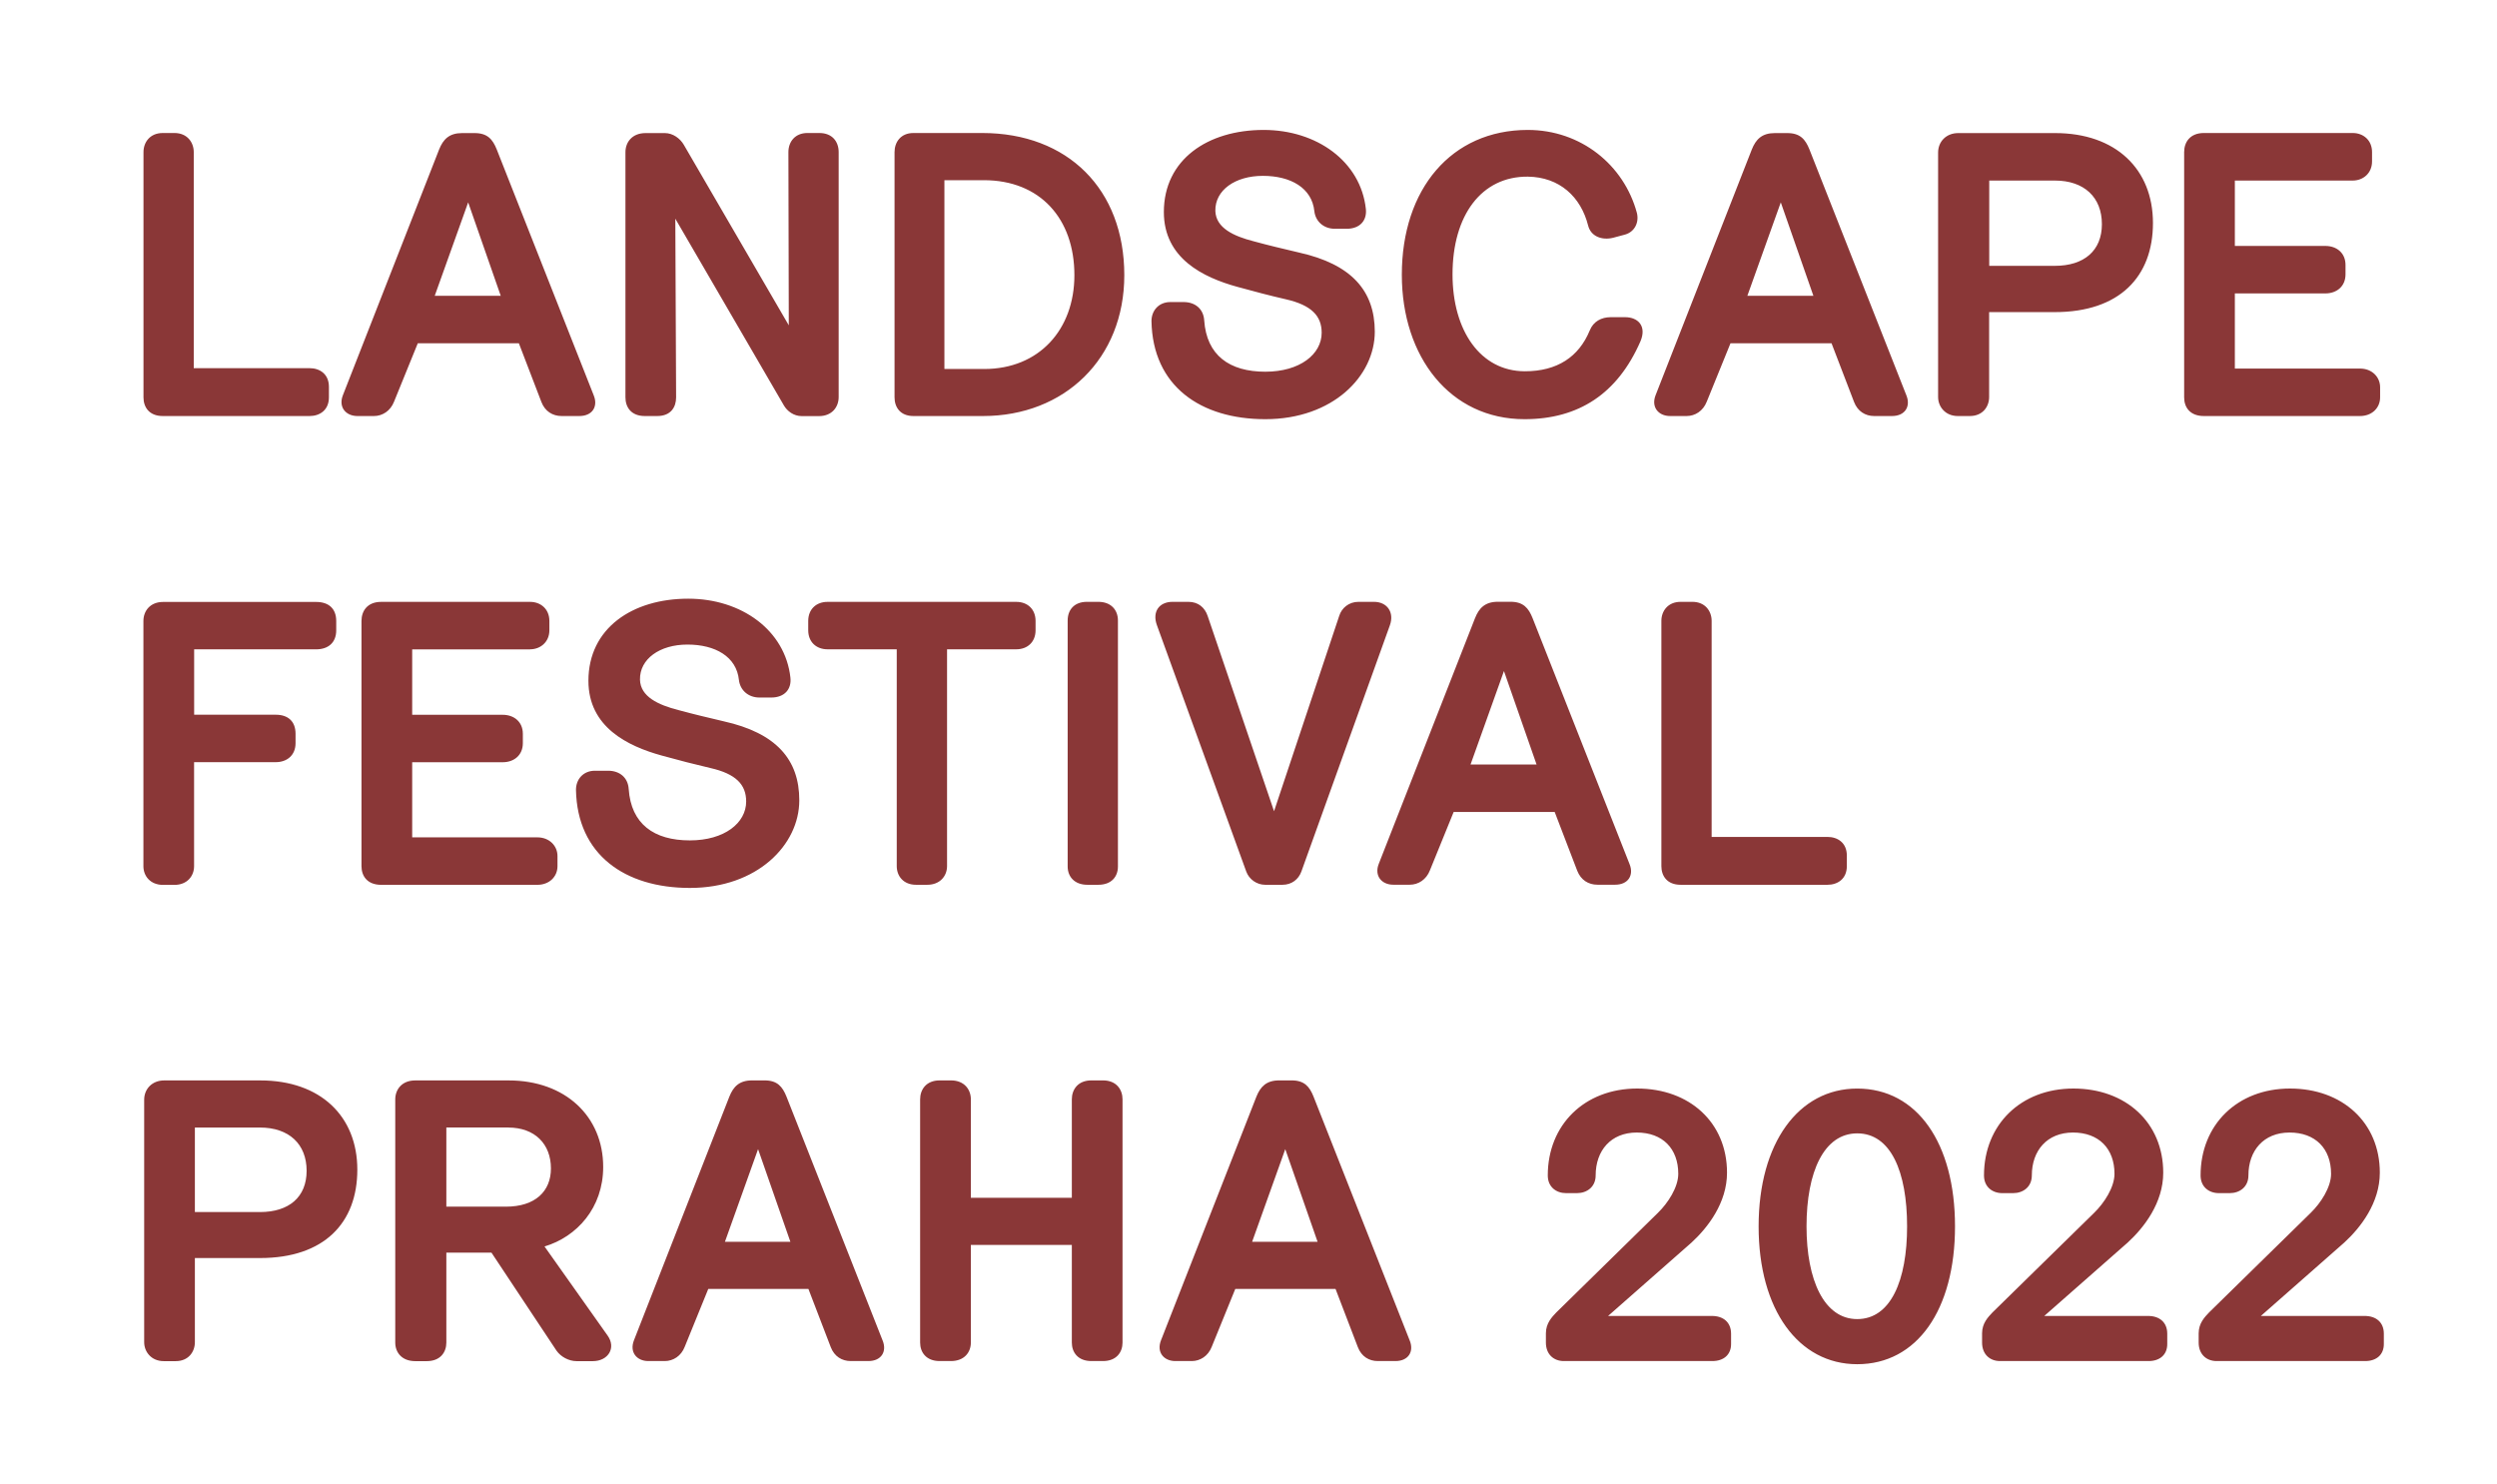 <svg width="69" height="41" viewBox="0 0 69 41" fill="none" xmlns="http://www.w3.org/2000/svg">
<g clip-path="url(#clip0_407_8468)">
<path d="M50.501 24.453C50.778 24.453 51.034 24.291 51.034 23.937V23.646C51.034 23.291 50.778 23.13 50.501 23.13H47.298V17.159C47.298 16.891 47.12 16.633 46.765 16.633H46.442C46.086 16.633 45.909 16.891 45.909 17.159V23.937C45.909 24.206 46.064 24.453 46.442 24.453H50.501ZM42.961 22.441L43.584 24.065C43.685 24.323 43.895 24.451 44.141 24.451H44.63C44.998 24.451 45.153 24.183 45.03 23.882L42.35 17.083C42.239 16.804 42.094 16.631 41.738 16.631H41.394C41.037 16.631 40.871 16.804 40.76 17.083L38.101 23.871C37.968 24.204 38.179 24.451 38.501 24.451H38.957C39.191 24.451 39.413 24.312 39.513 24.054L40.169 22.441H42.961ZM41.559 18.546L42.46 21.128H40.636L41.559 18.546ZM38.408 17.278C38.531 16.933 38.342 16.633 37.963 16.633H37.54C37.273 16.633 37.074 16.805 37.007 17.02L35.206 22.42L33.37 17.02C33.293 16.793 33.115 16.633 32.837 16.633H32.403C32.025 16.633 31.836 16.913 31.969 17.278L34.438 24.087C34.516 24.302 34.728 24.453 34.961 24.453H35.438C35.694 24.453 35.883 24.303 35.961 24.087L38.408 17.278ZM29.503 23.948C29.503 24.228 29.692 24.453 30.047 24.453H30.348C30.715 24.453 30.892 24.227 30.892 23.948V17.149C30.892 16.858 30.703 16.633 30.348 16.633H30.036C29.68 16.633 29.503 16.859 29.503 17.149V23.948ZM24.78 17.945V23.937C24.78 24.216 24.969 24.453 25.313 24.453H25.625C25.969 24.453 26.17 24.216 26.17 23.937V17.945H28.083C28.395 17.945 28.616 17.741 28.616 17.419V17.161C28.616 16.838 28.395 16.634 28.083 16.634H22.867C22.555 16.634 22.334 16.838 22.334 17.161V17.419C22.334 17.741 22.555 17.945 22.867 17.945H24.78ZM19.998 19.935C19.542 19.827 19.174 19.741 18.741 19.623C18.196 19.483 17.696 19.257 17.685 18.783C17.674 18.213 18.229 17.814 18.996 17.814C19.764 17.814 20.353 18.147 20.419 18.794C20.452 19.074 20.675 19.278 20.987 19.278H21.309C21.687 19.278 21.876 19.041 21.842 18.729C21.698 17.417 20.486 16.546 19.018 16.546C17.473 16.546 16.26 17.363 16.26 18.816C16.26 20.097 17.35 20.623 18.285 20.881C18.751 21.01 19.207 21.128 19.63 21.226C20.342 21.388 20.619 21.688 20.619 22.151C20.619 22.744 20.019 23.226 19.063 23.226C18.072 23.226 17.44 22.775 17.373 21.806C17.352 21.484 17.117 21.301 16.806 21.301H16.439C16.116 21.301 15.916 21.538 15.916 21.829C15.95 23.625 17.273 24.54 19.063 24.54C20.931 24.54 22.087 23.346 22.087 22.12C22.089 20.989 21.444 20.257 19.998 19.935ZM14.648 17.945C14.937 17.945 15.181 17.741 15.181 17.419V17.161C15.181 16.828 14.937 16.634 14.648 16.634H10.533C10.155 16.634 9.989 16.882 9.989 17.161V23.939C9.989 24.218 10.156 24.454 10.533 24.454H14.848C15.181 24.454 15.405 24.228 15.405 23.939V23.658C15.405 23.378 15.183 23.142 14.848 23.142H11.39V21.066H13.892C14.203 21.066 14.448 20.872 14.448 20.539V20.281C14.448 19.948 14.203 19.755 13.892 19.755H11.39V17.948H14.648V17.945ZM5.365 21.064H7.622C7.922 21.064 8.167 20.881 8.167 20.538V20.28C8.167 19.924 7.946 19.753 7.622 19.753H5.365V17.946H8.735C9.068 17.946 9.291 17.763 9.291 17.42V17.162C9.291 16.817 9.08 16.636 8.735 16.636H4.507C4.151 16.636 3.963 16.883 3.963 17.162V23.94C3.963 24.209 4.152 24.456 4.507 24.456H4.819C5.174 24.456 5.363 24.209 5.363 23.94V21.064H5.365Z" fill="#8A3737"/>
<path d="M65.014 4.99C65.302 4.99 65.547 4.786 65.547 4.462V4.204C65.547 3.871 65.302 3.676 65.014 3.676H60.9C60.522 3.676 60.355 3.924 60.355 4.204V10.982C60.355 11.263 60.522 11.498 60.9 11.498H65.214C65.547 11.498 65.77 11.272 65.77 10.982V10.702C65.77 10.423 65.549 10.186 65.214 10.186H61.756V8.109H64.258C64.569 8.109 64.814 7.916 64.814 7.581V7.323C64.814 6.99 64.569 6.797 64.258 6.797H61.756V4.99H65.014ZM56.782 4.99C57.594 4.99 58.082 5.453 58.082 6.196C58.082 6.927 57.592 7.347 56.782 7.347H54.969V4.99H56.782ZM54.112 3.678C53.779 3.678 53.556 3.915 53.556 4.216V10.972C53.556 11.24 53.756 11.498 54.1 11.498H54.433C54.788 11.498 54.966 11.24 54.966 10.972V8.626H56.778C58.569 8.626 59.493 7.647 59.493 6.163C59.493 4.678 58.469 3.678 56.791 3.678H54.112ZM50.611 9.487L51.234 11.111C51.334 11.369 51.545 11.498 51.79 11.498H52.28C52.647 11.498 52.802 11.23 52.68 10.928L50 4.129C49.888 3.85 49.744 3.678 49.388 3.678H49.043C48.688 3.678 48.521 3.85 48.409 4.129L45.751 10.918C45.618 11.251 45.828 11.498 46.151 11.498H46.607C46.841 11.498 47.062 11.359 47.163 11.101L47.819 9.487H50.611ZM49.209 5.593L50.11 8.175H48.285L49.209 5.593ZM43.93 9.132C43.629 9.864 43.029 10.261 42.139 10.261C40.905 10.261 40.138 9.132 40.138 7.583C40.138 5.948 40.939 4.872 42.218 4.882C43.097 4.893 43.686 5.441 43.886 6.238C43.964 6.539 44.275 6.647 44.576 6.571L44.898 6.485C45.176 6.41 45.298 6.14 45.232 5.882C44.875 4.56 43.686 3.591 42.218 3.591C40.105 3.591 38.737 5.225 38.737 7.593C38.737 9.864 40.071 11.585 42.128 11.585C43.618 11.585 44.697 10.886 45.331 9.433C45.509 9.013 45.264 8.766 44.908 8.766H44.508C44.252 8.766 44.03 8.884 43.93 9.132ZM35.898 6.98C35.443 6.872 35.075 6.787 34.641 6.668C34.097 6.529 33.597 6.302 33.584 5.828C33.573 5.258 34.128 4.86 34.897 4.86C35.664 4.86 36.254 5.192 36.32 5.839C36.353 6.119 36.576 6.323 36.888 6.323H37.21C37.588 6.323 37.777 6.086 37.743 5.774C37.599 4.462 36.387 3.591 34.919 3.591C33.373 3.591 32.161 4.408 32.161 5.861C32.161 7.142 33.251 7.668 34.186 7.926C34.652 8.055 35.108 8.174 35.531 8.271C36.243 8.433 36.522 8.734 36.522 9.196C36.522 9.789 35.922 10.273 34.965 10.273C33.976 10.273 33.342 9.822 33.276 8.853C33.254 8.531 33.02 8.348 32.708 8.348H32.341C32.019 8.348 31.819 8.585 31.819 8.874C31.851 10.67 33.175 11.585 34.965 11.585C36.833 11.585 37.99 10.392 37.99 9.165C37.988 8.034 37.343 7.302 35.898 6.98ZM26.097 10.197V4.98H27.187C28.743 4.98 29.689 6.044 29.689 7.605C29.689 9.111 28.711 10.198 27.198 10.198H26.097V10.197ZM27.165 11.498C29.411 11.498 31.068 9.916 31.068 7.604C31.068 5.227 29.501 3.676 27.143 3.676H25.241C24.885 3.676 24.719 3.934 24.719 4.204V10.982C24.719 11.251 24.874 11.498 25.241 11.498H27.165ZM17.283 10.982C17.283 11.251 17.438 11.498 17.817 11.498H18.161C18.539 11.498 18.683 11.251 18.683 10.982L18.661 6.044L21.664 11.209C21.752 11.359 21.93 11.5 22.154 11.5H22.631C22.988 11.5 23.175 11.252 23.175 10.973V4.204C23.175 3.913 22.997 3.676 22.642 3.676H22.309C21.976 3.676 21.786 3.913 21.786 4.204L21.797 8.991L18.895 4C18.795 3.828 18.595 3.678 18.373 3.678H17.84C17.462 3.678 17.283 3.936 17.283 4.206V10.982ZM14.338 9.487L14.961 11.111C15.06 11.369 15.273 11.498 15.518 11.498H16.008C16.375 11.498 16.53 11.23 16.407 10.928L13.726 4.129C13.614 3.85 13.47 3.678 13.114 3.678H12.769C12.413 3.678 12.247 3.85 12.135 4.129L9.477 10.918C9.344 11.251 9.555 11.498 9.877 11.498H10.333C10.567 11.498 10.788 11.359 10.889 11.101L11.545 9.487H14.338ZM12.937 5.593L13.837 8.175H12.013L12.937 5.593ZM8.556 11.498C8.834 11.498 9.089 11.336 9.089 10.982V10.691C9.089 10.336 8.834 10.175 8.556 10.175H5.354V4.204C5.354 3.936 5.175 3.676 4.821 3.676H4.498C4.142 3.676 3.965 3.934 3.965 4.204V10.982C3.965 11.251 4.12 11.498 4.498 11.498H8.556Z" fill="#8A3737"/>
<path d="M61.043 36.273C60.922 36.4 60.756 36.571 60.756 36.849V37.105C60.756 37.424 60.966 37.616 61.252 37.616H65.356C65.675 37.616 65.873 37.435 65.873 37.147V36.859C65.873 36.55 65.664 36.369 65.343 36.369H62.475L64.78 34.341C65.233 33.926 65.762 33.242 65.762 32.41C65.762 31.023 64.725 30.084 63.28 30.084C61.824 30.084 60.809 31.087 60.809 32.485C60.809 32.804 61.04 32.975 61.316 32.975H61.614C61.889 32.975 62.131 32.804 62.131 32.485C62.131 31.802 62.55 31.3 63.267 31.3C63.985 31.3 64.415 31.748 64.415 32.441C64.415 32.815 64.128 33.252 63.852 33.52L61.043 36.273ZM55.058 36.273C54.937 36.4 54.771 36.571 54.771 36.849V37.105C54.771 37.424 54.981 37.616 55.267 37.616H59.371C59.69 37.616 59.888 37.435 59.888 37.147V36.859C59.888 36.55 59.679 36.369 59.358 36.369H56.49L58.795 34.341C59.248 33.926 59.777 33.242 59.777 32.41C59.777 31.023 58.74 30.084 57.295 30.084C55.839 30.084 54.824 31.087 54.824 32.485C54.824 32.804 55.055 32.975 55.331 32.975H55.629C55.904 32.975 56.146 32.804 56.146 32.485C56.146 31.802 56.565 31.3 57.283 31.3C58 31.3 58.43 31.748 58.43 32.441C58.43 32.815 58.143 33.252 57.867 33.52L55.058 36.273ZM52.699 33.894C52.699 35.388 52.246 36.456 51.321 36.456C50.405 36.456 49.92 35.377 49.92 33.894C49.92 32.38 50.405 31.323 51.321 31.323C52.246 31.323 52.699 32.378 52.699 33.894ZM48.596 33.894C48.596 36.199 49.7 37.703 51.321 37.703C52.975 37.703 54.023 36.199 54.023 33.894C54.023 31.59 52.975 30.085 51.321 30.085C49.7 30.084 48.596 31.59 48.596 33.894ZM43.005 36.273C42.884 36.4 42.718 36.571 42.718 36.849V37.105C42.718 37.424 42.927 37.616 43.214 37.616H47.317C47.636 37.616 47.835 37.435 47.835 37.147V36.859C47.835 36.55 47.626 36.369 47.305 36.369H44.437L46.742 34.341C47.194 33.926 47.723 33.242 47.723 32.41C47.723 31.023 46.686 30.084 45.241 30.084C43.786 30.084 42.77 31.087 42.77 32.485C42.77 32.804 43.002 32.975 43.277 32.975H43.575C43.851 32.975 44.093 32.804 44.093 32.485C44.093 31.802 44.511 31.3 45.229 31.3C45.947 31.3 46.376 31.748 46.376 32.441C46.376 32.815 46.089 33.252 45.813 33.52L43.005 36.273ZM36.905 35.622L37.522 37.232C37.621 37.489 37.83 37.616 38.074 37.616H38.559C38.923 37.616 39.077 37.349 38.956 37.051L36.297 30.307C36.187 30.03 36.043 29.859 35.691 29.859H35.349C34.995 29.859 34.831 30.03 34.719 30.307L32.083 37.04C31.951 37.372 32.16 37.616 32.479 37.616H32.932C33.163 37.616 33.385 37.478 33.484 37.222L34.135 35.622H36.905ZM35.516 31.759L36.409 34.32H34.6L35.516 31.759ZM25.426 37.105C25.426 37.372 25.592 37.616 25.967 37.616H26.276C26.651 37.616 26.828 37.37 26.828 37.105V34.406H29.618V37.105C29.618 37.372 29.784 37.616 30.159 37.616H30.478C30.853 37.616 31.019 37.37 31.019 37.105V30.382C31.019 30.115 30.853 29.859 30.478 29.859H30.159C29.784 29.859 29.618 30.115 29.618 30.382V33.103H26.828V30.382C26.828 30.115 26.651 29.859 26.276 29.859H25.967C25.592 29.859 25.426 30.115 25.426 30.382V37.105ZM22.339 35.622L22.957 37.232C23.056 37.489 23.266 37.616 23.509 37.616H23.994C24.358 37.616 24.512 37.349 24.391 37.051L21.733 30.307C21.622 30.03 21.478 29.859 21.127 29.859H20.784C20.43 29.859 20.266 30.03 20.155 30.307L17.519 37.04C17.388 37.372 17.597 37.616 17.916 37.616H18.369C18.601 37.616 18.822 37.478 18.921 37.222L19.572 35.622H22.339ZM20.948 31.759L21.841 34.32H20.032L20.948 31.759ZM14.044 31.162C14.783 31.162 15.224 31.621 15.224 32.293C15.224 32.923 14.793 33.349 13.977 33.349H12.334V31.161H14.044V31.162ZM15.047 34.449C15.94 34.182 16.668 33.382 16.668 32.251C16.668 30.853 15.62 29.86 14.055 29.86H11.474C11.099 29.86 10.922 30.117 10.922 30.384V37.106C10.922 37.373 11.099 37.618 11.474 37.618H11.793C12.168 37.618 12.334 37.372 12.334 37.106V34.62H13.581L15.379 37.33C15.5 37.501 15.721 37.618 15.931 37.618H16.383C16.802 37.618 17.034 37.255 16.791 36.913L15.047 34.449ZM7.183 31.162C7.988 31.162 8.473 31.621 8.473 32.357C8.473 33.083 7.988 33.498 7.183 33.498H5.385V31.162H7.183ZM4.536 29.86C4.204 29.86 3.984 30.096 3.984 30.394V37.094C3.984 37.361 4.182 37.618 4.525 37.618H4.855C5.208 37.618 5.385 37.361 5.385 37.094V34.769H7.183C8.958 34.769 9.874 33.798 9.874 32.326C9.874 30.853 8.859 29.86 7.194 29.86H4.536Z" fill="#8A3737"/>
</g>
<defs>
<clipPath id="clip0_407_8468">
<rect width="68.986" height="40.382" fill="white" transform="translate(0 0.313)"/>
</clipPath>
</defs>
</svg>
